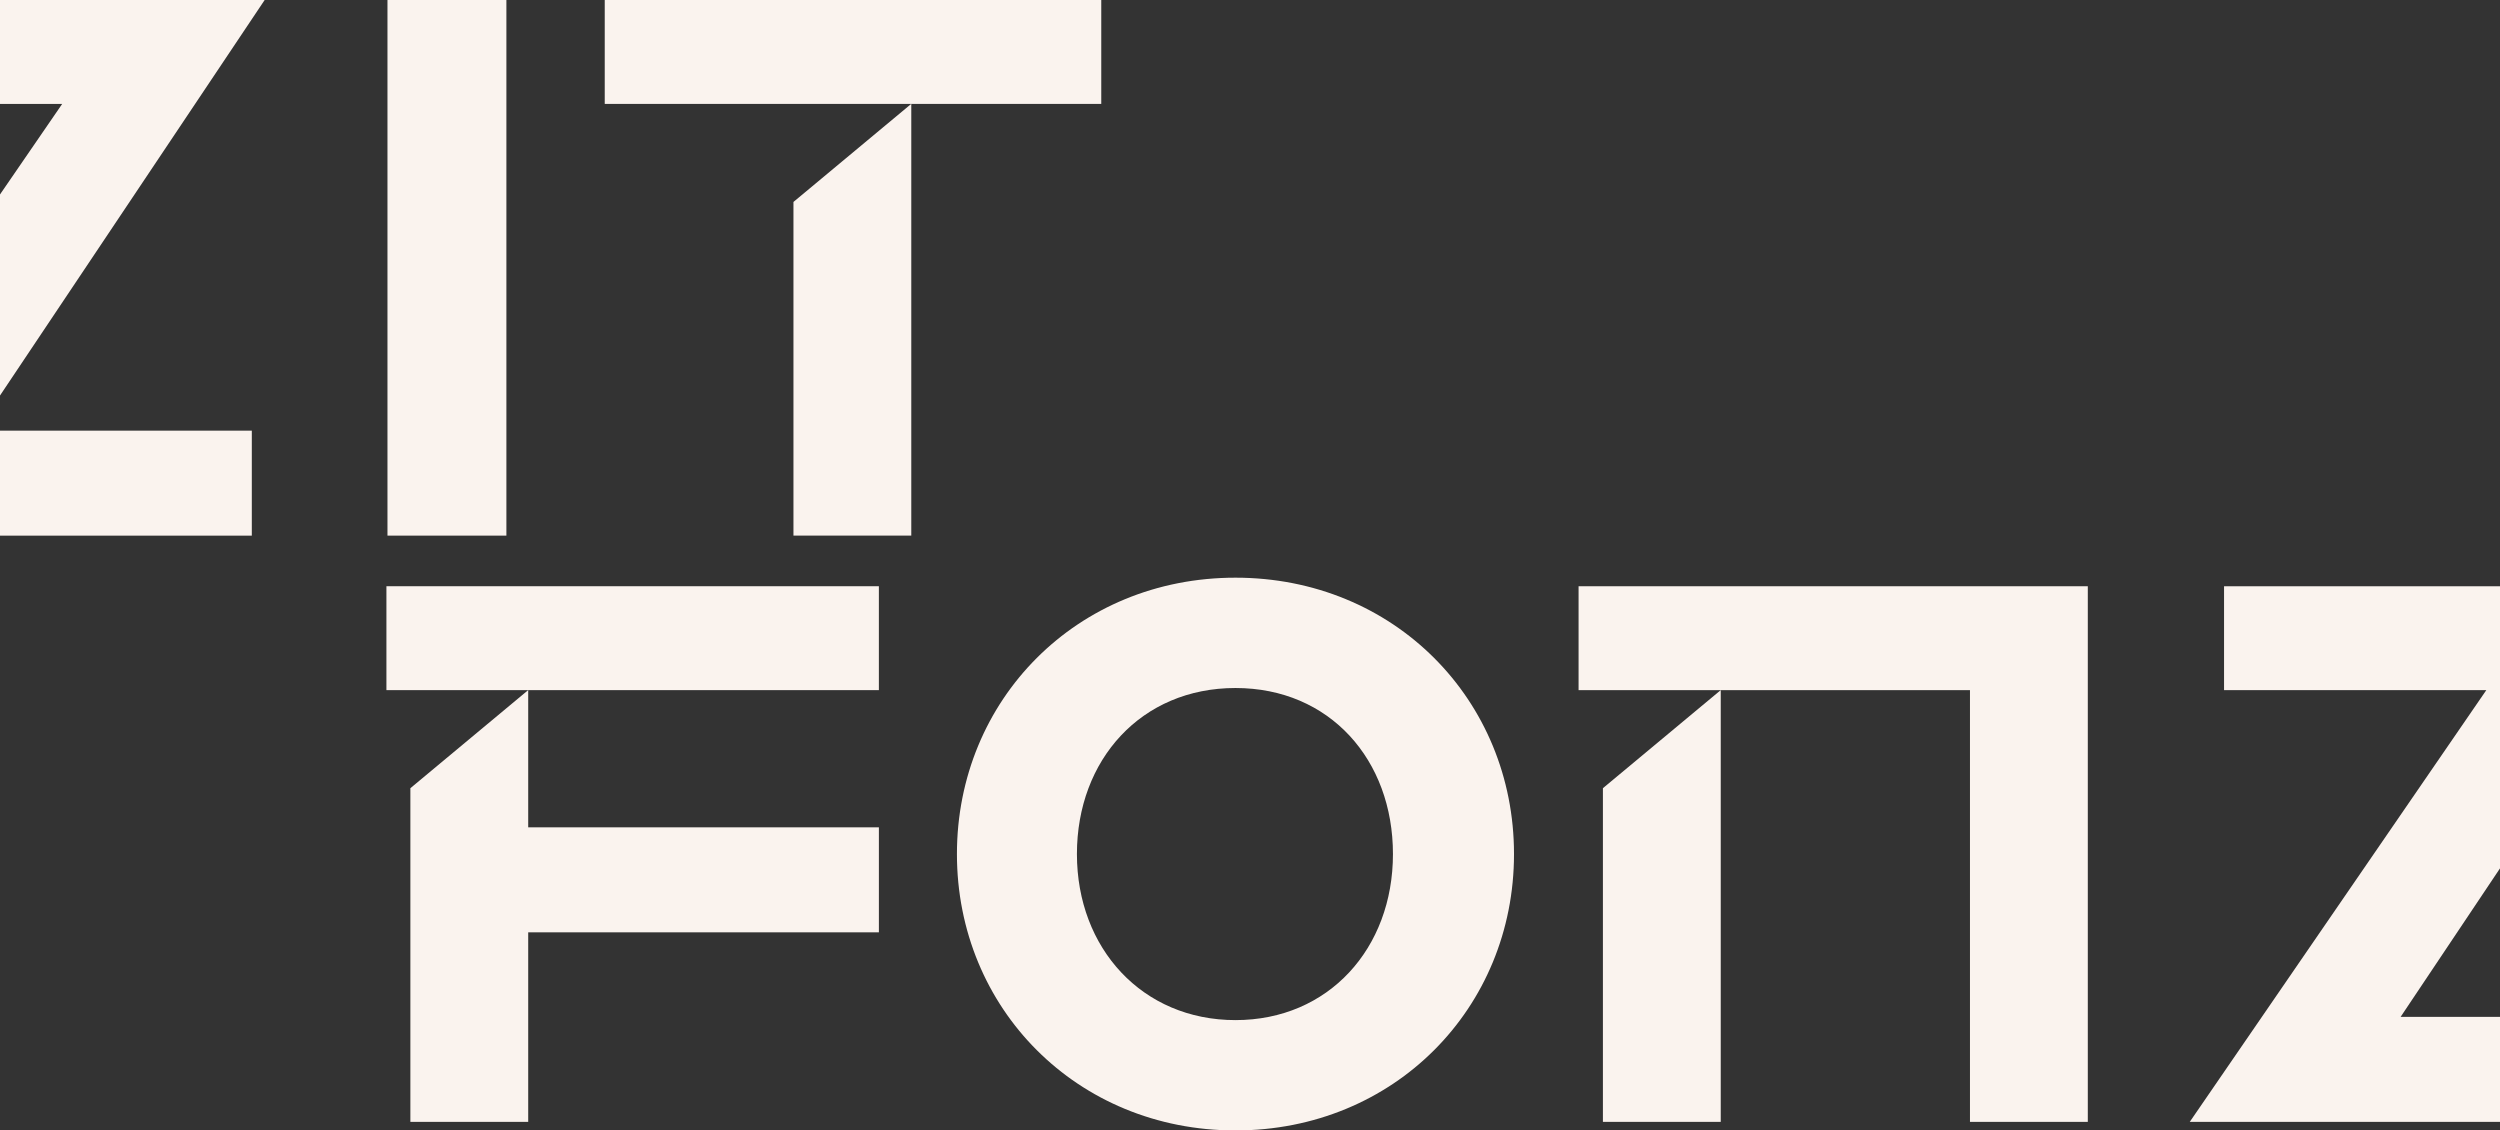 <?xml version="1.0" encoding="UTF-8" standalone="no"?>
<svg
   xmlns:dc="http://purl.org/dc/elements/1.1/"
   xmlns:cc="http://creativecommons.org/ns#"
   xmlns:rdf="http://www.w3.org/1999/02/22-rdf-syntax-ns#"
   xmlns:svg="http://www.w3.org/2000/svg"
   xmlns="http://www.w3.org/2000/svg"
   xmlns:sodipodi="http://sodipodi.sourceforge.net/DTD/sodipodi-0.dtd"
   xmlns:inkscape="http://www.inkscape.org/namespaces/inkscape"
   id="Layer_2"
   viewBox="0 0 1287 581.95"
   version="1.1"
   sodipodi:docname="fonzit_bg_mobile.svg"
   inkscape:version="1.0.2-2 (e86c870879, 2021-01-15)">
  <rect x="0" y="0" width="1287" height="581.95" fill="#333333" stroke="none"/>
  <sodipodi:namedview
     pagecolor="#ffffff"
     bordercolor="#666666"
     borderopacity="1"
     objecttolerance="10"
     gridtolerance="10"
     guidetolerance="10"
     inkscape:pageopacity="0"
     inkscape:pageshadow="2"
     inkscape:window-width="1718"
     inkscape:window-height="1080"
     id="namedview24"
     showgrid="false"
     inkscape:zoom="0.80963481"
     inkscape:cx="643.5"
     inkscape:cy="290.97501"
     inkscape:window-x="2194"
     inkscape:window-y="58"
     inkscape:window-maximized="0"
     inkscape:current-layer="Layer_2"
     inkscape:document-rotation="0" />
  <defs
     id="defs4">
    <style
       id="style2">.cls-1{fill:#faf3ee;}</style>
  </defs>
  <g
     id="Layer_1-2">
    <g
       id="Group_3565">
      <rect
         id="Rectangle_3367"
         class="cls-1"
         x="199.47"
         width="61.22"
         height="275.74" />
      <rect
         class="cls-1"
         y="221.7"
         width="129.63"
         height="54.05"
         id="rect7" />
      <polygon
         class="cls-1"
         points="0 203.62 136.25 0 0 0 0 53.49 32.02 53.49 0 100.11 0 203.62"
         id="polygon9" />
      <rect
         id="Rectangle_3368"
         class="cls-1"
         x="311.32"
         width="255.61"
         height="53.49" />
      <path
         id="Path_1453"
         class="cls-1"
         d="m469.13,53.46l-60.66,50.5v171.78h60.66V53.46Z" />
    </g>
    <polygon
       class="cls-1"
       points="1287 577.54 1287 523.5 1235.83 523.5 1287 447.03 1287 301.8 1144.94 301.8 1144.94 355.29 1279.95 355.29 1127.29 577.54 1287 577.54"
       id="polygon14" />
    <g
       id="Group_3557-2">
      <path
         id="Path_1454-2"
         class="cls-1"
         d="m492.63,439.67c0-79.42,61.76-142.28,143.39-142.28s143.39,62.87,143.39,142.28-61.77,142.28-143.39,142.28-143.39-62.87-143.39-142.28m224.46,0c0-48.53-32.54-85.48-81.07-85.48s-81.62,36.95-81.62,85.48,33.64,85.48,81.62,85.48,81.07-36.95,81.07-85.48" />
      <path
         id="Path_1455-2"
         class="cls-1"
         d="m271.92,355.26l-60.66,50.5v171.78h60.66v-97.58h180.53v-54.05h-180.53v-70.65Z" />
      <rect
         id="Rectangle_3369-2"
         class="cls-1"
         x="198.93"
         y="301.79"
         width="253.51"
         height="53.49" />
      <path
         id="Path_1456-2"
         class="cls-1"
         d="m812.65,301.8h262.15v275.74h-60.66v-222.25h-201.49v-53.49Z" />
      <path
         id="Path_1457-2"
         class="cls-1"
         d="m885.84,355.26l-60.66,50.5v171.78h60.66v-222.28Z" />
    </g>
  </g>
</svg>
